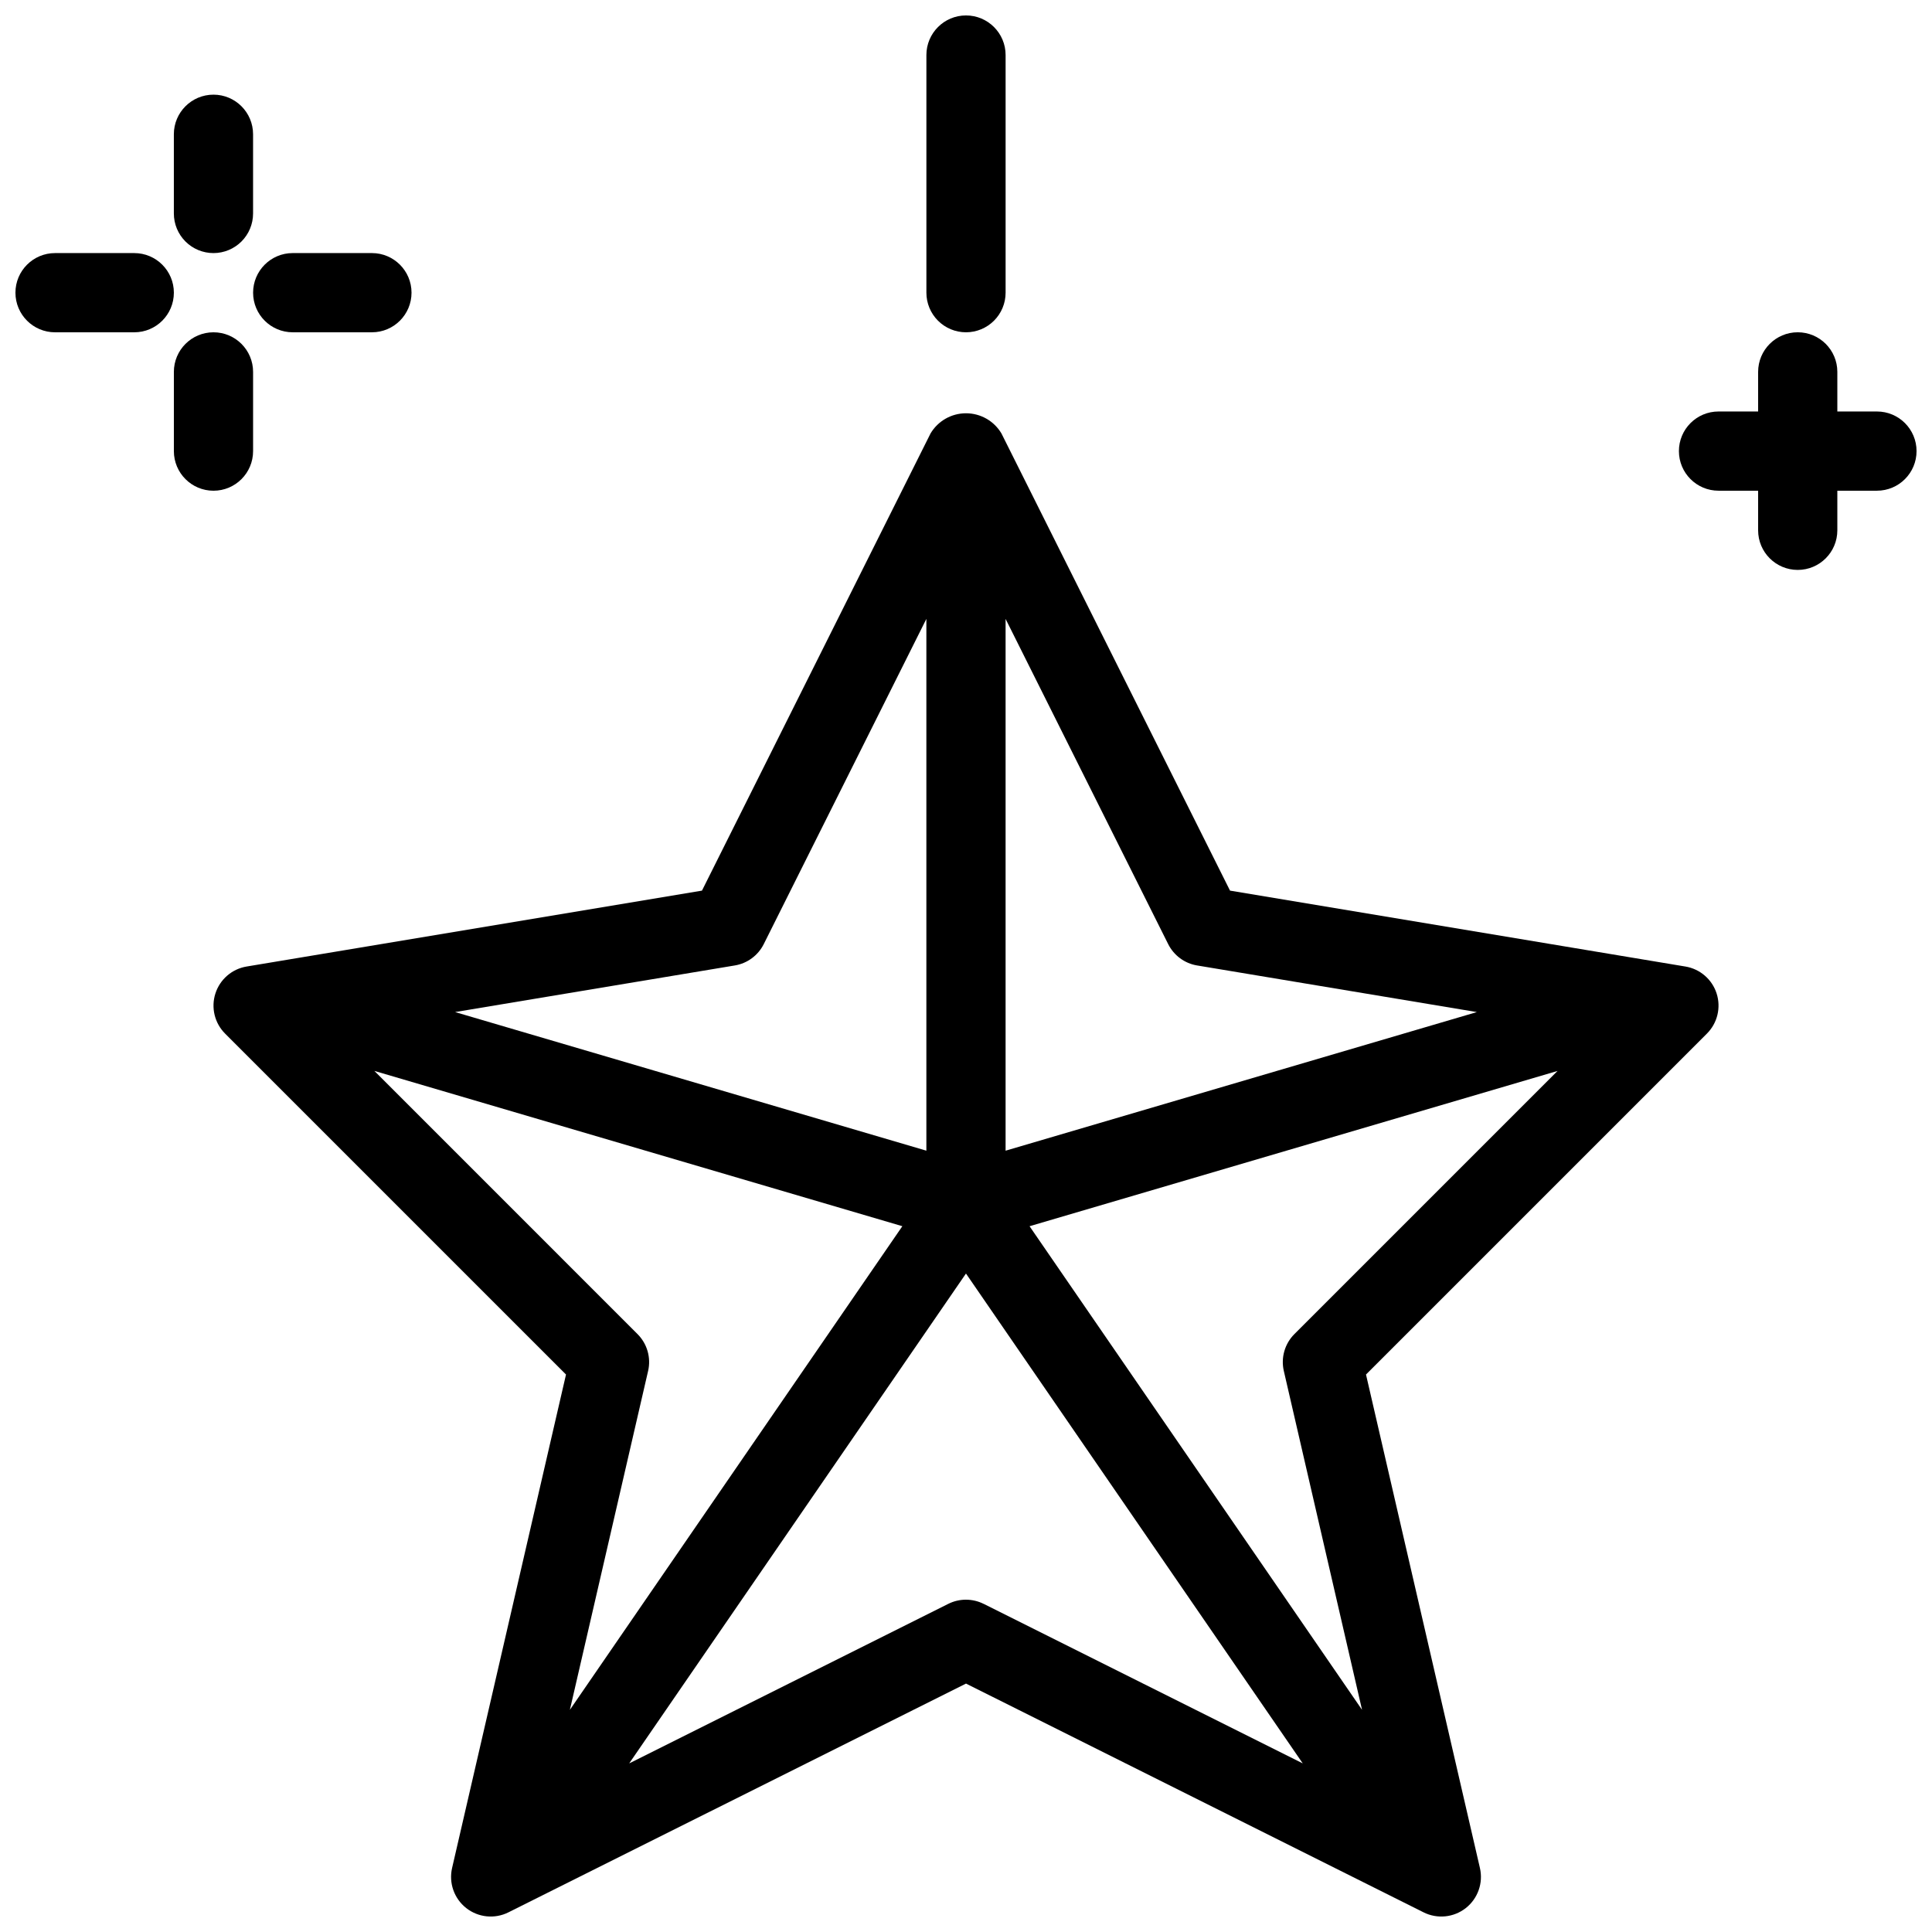<?xml version="1.0" encoding="UTF-8"?>
<!-- Uploaded to: ICON Repo, www.svgrepo.com, Generator: ICON Repo Mixer Tools -->
<svg width="800px" height="800px" version="1.1" viewBox="144 144 512 512" xmlns="http://www.w3.org/2000/svg">
 <defs>
  <clipPath id="d">
   <path d="m389 148.09h22v84.906h-22z"/>
  </clipPath>
  <clipPath id="c">
   <path d="m200 253h400v398.9h-400z"/>
  </clipPath>
  <clipPath id="b">
   <path d="m148.09 211h42.906v22h-42.906z"/>
  </clipPath>
  <clipPath id="a">
   <path d="m588 232h63.902v64h-63.902z"/>
  </clipPath>
 </defs>
 <g clip-path="url(#d)">
  <path d="m400 232.06c2.781 0 5.453-1.105 7.422-3.074s3.074-4.637 3.074-7.422v-62.977c0-5.797-4.699-10.496-10.496-10.496s-10.496 4.699-10.496 10.496v62.977c0 2.785 1.105 5.453 3.074 7.422s4.637 3.074 7.422 3.074z"/>
 </g>
 <g clip-path="url(#c)">
  <path d="m590.65 400.14-120.68-20.117-60.582-121.17v0.004c-1.969-3.309-5.535-5.336-9.387-5.336s-7.418 2.027-9.391 5.336l-60.582 121.17-120.68 20.113c-3.879 0.648-7.066 3.41-8.266 7.152-1.199 3.742-0.207 7.844 2.57 10.621l90.348 90.348-30.191 130.78c-0.91 3.961 0.543 8.094 3.738 10.609 3.191 2.516 7.551 2.961 11.188 1.145l121.27-60.629 121.27 60.629h-0.004c3.637 1.816 7.996 1.371 11.191-1.145 3.191-2.516 4.648-6.648 3.734-10.609l-30.191-130.78 90.348-90.348c2.781-2.777 3.773-6.879 2.574-10.621-1.199-3.746-4.391-6.504-8.27-7.152zm-129.41-0.285 74.141 12.355-124.89 36.734v-140.93l43.09 86.188c1.504 3 4.352 5.102 7.66 5.656zm-122.5 0h0.004c3.312-0.555 6.16-2.656 7.66-5.66l43.094-86.184v140.93l-124.89-36.734zm-95.527 27.949 139.92 41.152-88.109 128.17 20.73-89.801 0.004-0.004c0.812-3.527-0.25-7.223-2.812-9.781zm156.78 140.13c-1.633 0-3.238 0.379-4.695 1.109l-84.555 42.277 89.25-129.82 89.25 129.82-84.555-42.277-0.004 0.004c-1.457-0.73-3.062-1.109-4.691-1.109zm84.234-60.613 20.73 89.801-88.113-128.16 139.92-41.152-69.73 69.73c-2.562 2.559-3.621 6.254-2.809 9.781z"/>
 </g>
 <path d="m200.57 211.07c2.785 0 5.453-1.105 7.422-3.074s3.074-4.637 3.074-7.422v-20.992c0-5.797-4.699-10.496-10.496-10.496s-10.496 4.699-10.496 10.496v20.992c0 2.785 1.105 5.453 3.074 7.422s4.637 3.074 7.422 3.074z"/>
 <path d="m211.07 263.55v-20.992c0-5.797-4.699-10.496-10.496-10.496s-10.496 4.699-10.496 10.496v20.992c0 5.797 4.699 10.496 10.496 10.496s10.496-4.699 10.496-10.496z"/>
 <path d="m221.57 232.06h20.992c5.797 0 10.496-4.699 10.496-10.496s-4.699-10.496-10.496-10.496h-20.992c-5.797 0-10.496 4.699-10.496 10.496s4.699 10.496 10.496 10.496z"/>
 <g clip-path="url(#b)">
  <path d="m179.58 211.07h-20.992c-5.797 0-10.496 4.699-10.496 10.496s4.699 10.496 10.496 10.496h20.992c5.797 0 10.496-4.699 10.496-10.496s-4.699-10.496-10.496-10.496z"/>
 </g>
 <g clip-path="url(#a)">
  <path d="m641.41 253.05h-10.496v-10.496c0-5.797-4.699-10.496-10.496-10.496-5.797 0-10.496 4.699-10.496 10.496v10.496h-10.496c-5.797 0-10.496 4.699-10.496 10.496s4.699 10.496 10.496 10.496h10.496v10.496c0 5.797 4.699 10.496 10.496 10.496 5.797 0 10.496-4.699 10.496-10.496v-10.496h10.496c5.797 0 10.496-4.699 10.496-10.496s-4.699-10.496-10.496-10.496z"/>
 </g>
</svg>
